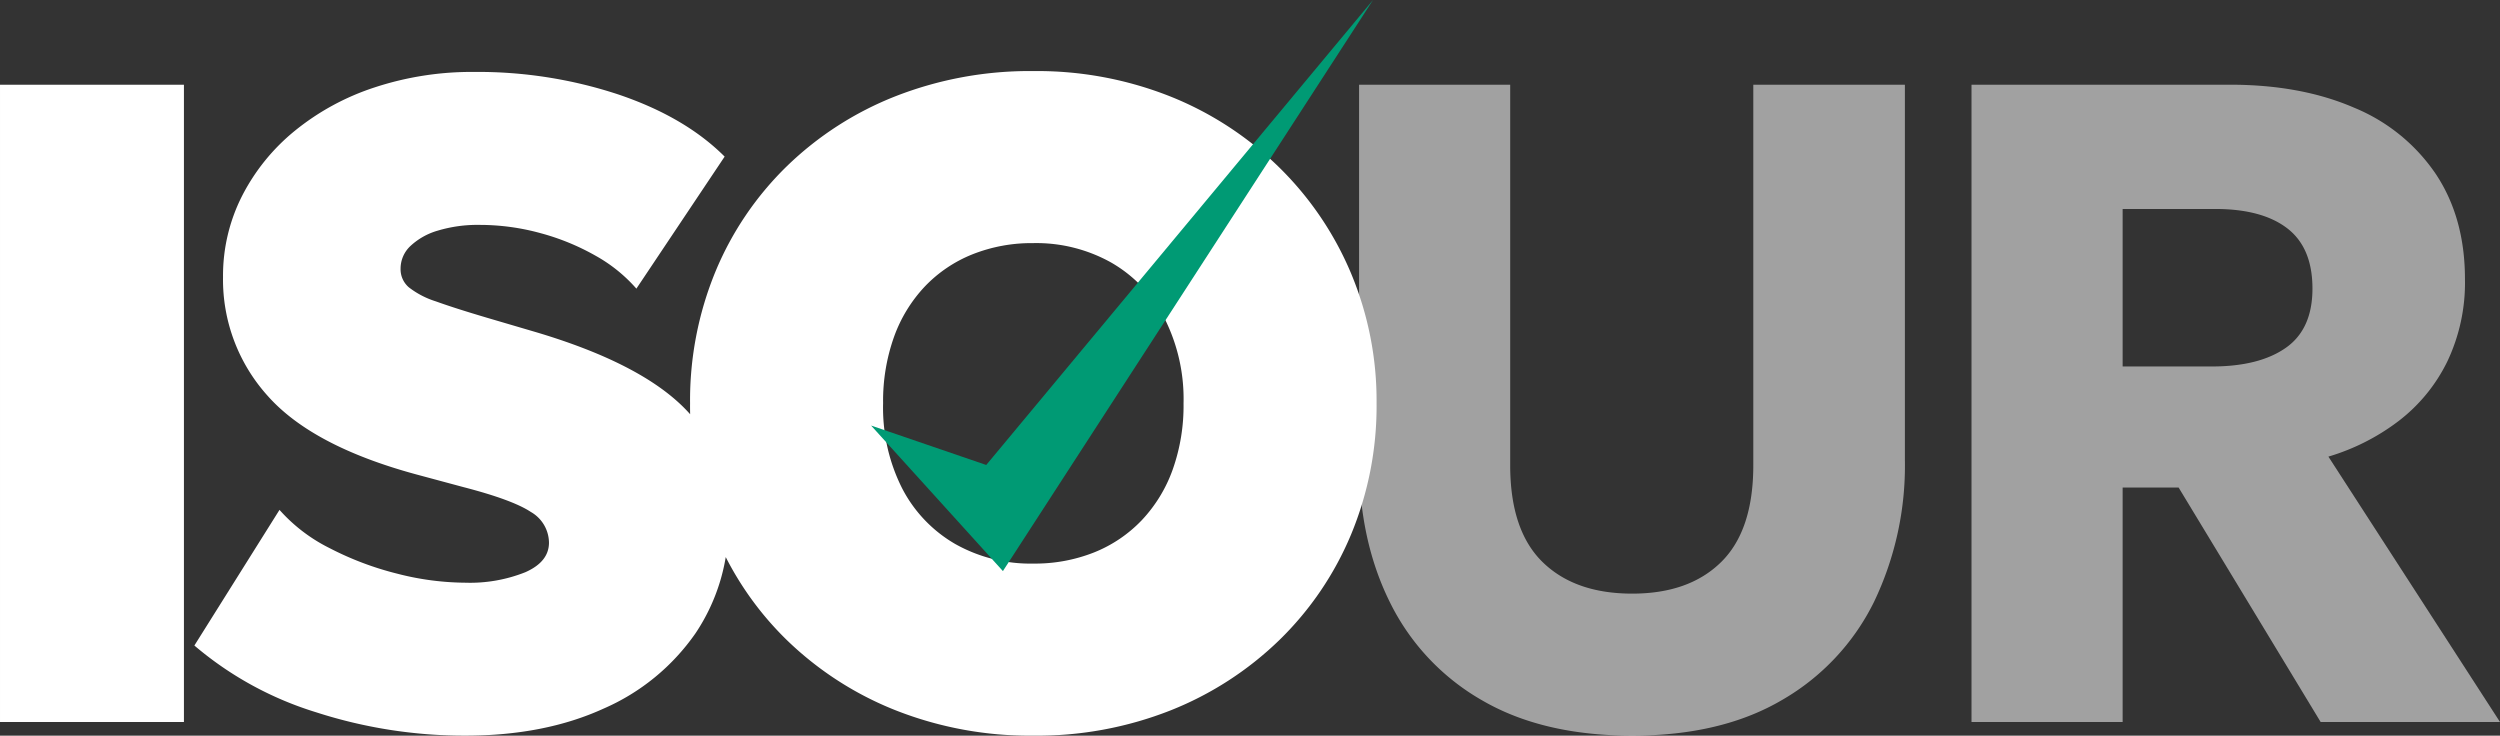 <?xml version="1.0"?>
<svg xmlns="http://www.w3.org/2000/svg" width="447.599" height="131.711" viewBox="0 0 447.599 131.711">
  <rect x="0" y="0" width="447.599" height="131.711" fill="#333333" stroke="none"/>
  <g id="Group_892" data-name="Group 892" transform="translate(-806.469 -1578.734)">
    <path id="Path_1710" data-name="Path 1710" d="M61.7,2.445q-16.056,0-26.936-6.357A41.1,41.1,0,0,1,18.338-21.394Q12.8-32.518,12.8-46.944V-114.1H39.854v68.134q0,11.654,5.786,17.319T61.7-22.983q10.187,0,15.933-5.664t5.746-17.319V-114.1h27.14v67.156a56.374,56.374,0,0,1-5.542,25.469A41.348,41.348,0,0,1,88.55-3.953Q77.669,2.445,61.7,2.445Z" transform="translate(1037 1708)" fill="#fff" opacity="0.54"/>
    <path id="Path_1709" data-name="Path 1709" d="M12.47,0V-114.1H45.4V0ZM95.763,2.445a86.344,86.344,0,0,1-26.61-4.157A61.407,61.407,0,0,1,47.27-13.692l15.24-24.287a29.608,29.608,0,0,0,8.965,6.846,55.326,55.326,0,0,0,12.062,4.564,49.855,49.855,0,0,0,12.225,1.63,26.714,26.714,0,0,0,10.758-1.875q4.238-1.874,4.238-5.3a6.414,6.414,0,0,0-3.26-5.5q-3.26-2.16-12.062-4.442l-8.476-2.282Q68.378-49.389,60.392-58.395A31.065,31.065,0,0,1,52.4-79.707a31.493,31.493,0,0,1,3.382-14.426,36.377,36.377,0,0,1,9.454-11.7,44.527,44.527,0,0,1,14.3-7.783,55.614,55.614,0,0,1,17.848-2.771,80.088,80.088,0,0,1,25.795,4.034q11.94,4.034,19.03,11.125L126.407-77.588a27.446,27.446,0,0,0-7.335-5.909,41.96,41.96,0,0,0-9.861-4.034A41.026,41.026,0,0,0,98.371-89a24.655,24.655,0,0,0-7.5,1.019,12.049,12.049,0,0,0-4.931,2.771,5.544,5.544,0,0,0-1.752,4.034,4.269,4.269,0,0,0,1.467,3.341,15.382,15.382,0,0,0,4.849,2.527q3.382,1.222,9.169,2.934l8.313,2.445q18.582,5.461,26.732,13.448t8.15,20.619A34.683,34.683,0,0,1,137-15.893,38.919,38.919,0,0,1,120.539-2.4Q109.944,2.445,95.763,2.445Zm101.712,0a65.37,65.37,0,0,1-24.613-4.523A59.318,59.318,0,0,1,153.342-14.67a56.533,56.533,0,0,1-12.8-18.908,60.336,60.336,0,0,1-4.523-23.472A60.549,60.549,0,0,1,140.547-80.6a56.533,56.533,0,0,1,12.8-18.908,58.787,58.787,0,0,1,19.519-12.551,65.9,65.9,0,0,1,24.613-4.482,64.545,64.545,0,0,1,24.572,4.564,59.3,59.3,0,0,1,19.479,12.714,58.06,58.06,0,0,1,12.836,18.949,59.15,59.15,0,0,1,4.564,23.268,59.866,59.866,0,0,1-4.564,23.472A57.046,57.046,0,0,1,241.525-14.67,59.42,59.42,0,0,1,222.047-2.078,65.057,65.057,0,0,1,197.475,2.445Zm0-30.807a28.731,28.731,0,0,0,10.88-2,24.212,24.212,0,0,0,8.517-5.746,25.856,25.856,0,0,0,5.542-9.047,34.163,34.163,0,0,0,1.956-11.9,32.03,32.03,0,0,0-3.423-15.241,24.465,24.465,0,0,0-9.495-9.943,27.454,27.454,0,0,0-13.977-3.5,28.731,28.731,0,0,0-10.88,2A24.212,24.212,0,0,0,178.077-78a25.856,25.856,0,0,0-5.542,9.047,34.163,34.163,0,0,0-1.956,11.9A32.03,32.03,0,0,0,174-41.81a24.465,24.465,0,0,0,9.495,9.943A27.454,27.454,0,0,0,197.475-28.362Z" transform="translate(794 1708)" fill="#fff"/>
    <path id="Path_1711" data-name="Path 1711" d="M13.448,0V-114.1H59.74q12.714,0,22.209,4.116a32.607,32.607,0,0,1,14.67,11.94q5.175,7.824,5.175,18.745a32.835,32.835,0,0,1-3.178,14.792,29.983,29.983,0,0,1-8.721,10.636,39.076,39.076,0,0,1-12.551,6.357L108.069,0H75.958L50.53-41.973H40.506V0ZM40.506-63.652H56.479q8.476,0,13.244-3.342t4.768-10.6q0-7.335-4.523-10.8T57.05-91.851H40.506Z" transform="translate(1146 1708)" fill="#fff" opacity="0.54"/>
    <path id="Path_29" data-name="Path 29" d="M997.067,436.19l23.6,26.056L1086.931,360l-69.249,83.25Z" transform="translate(-34.637 1218.734)" fill="#009a74"/>
  </g>
</svg>
